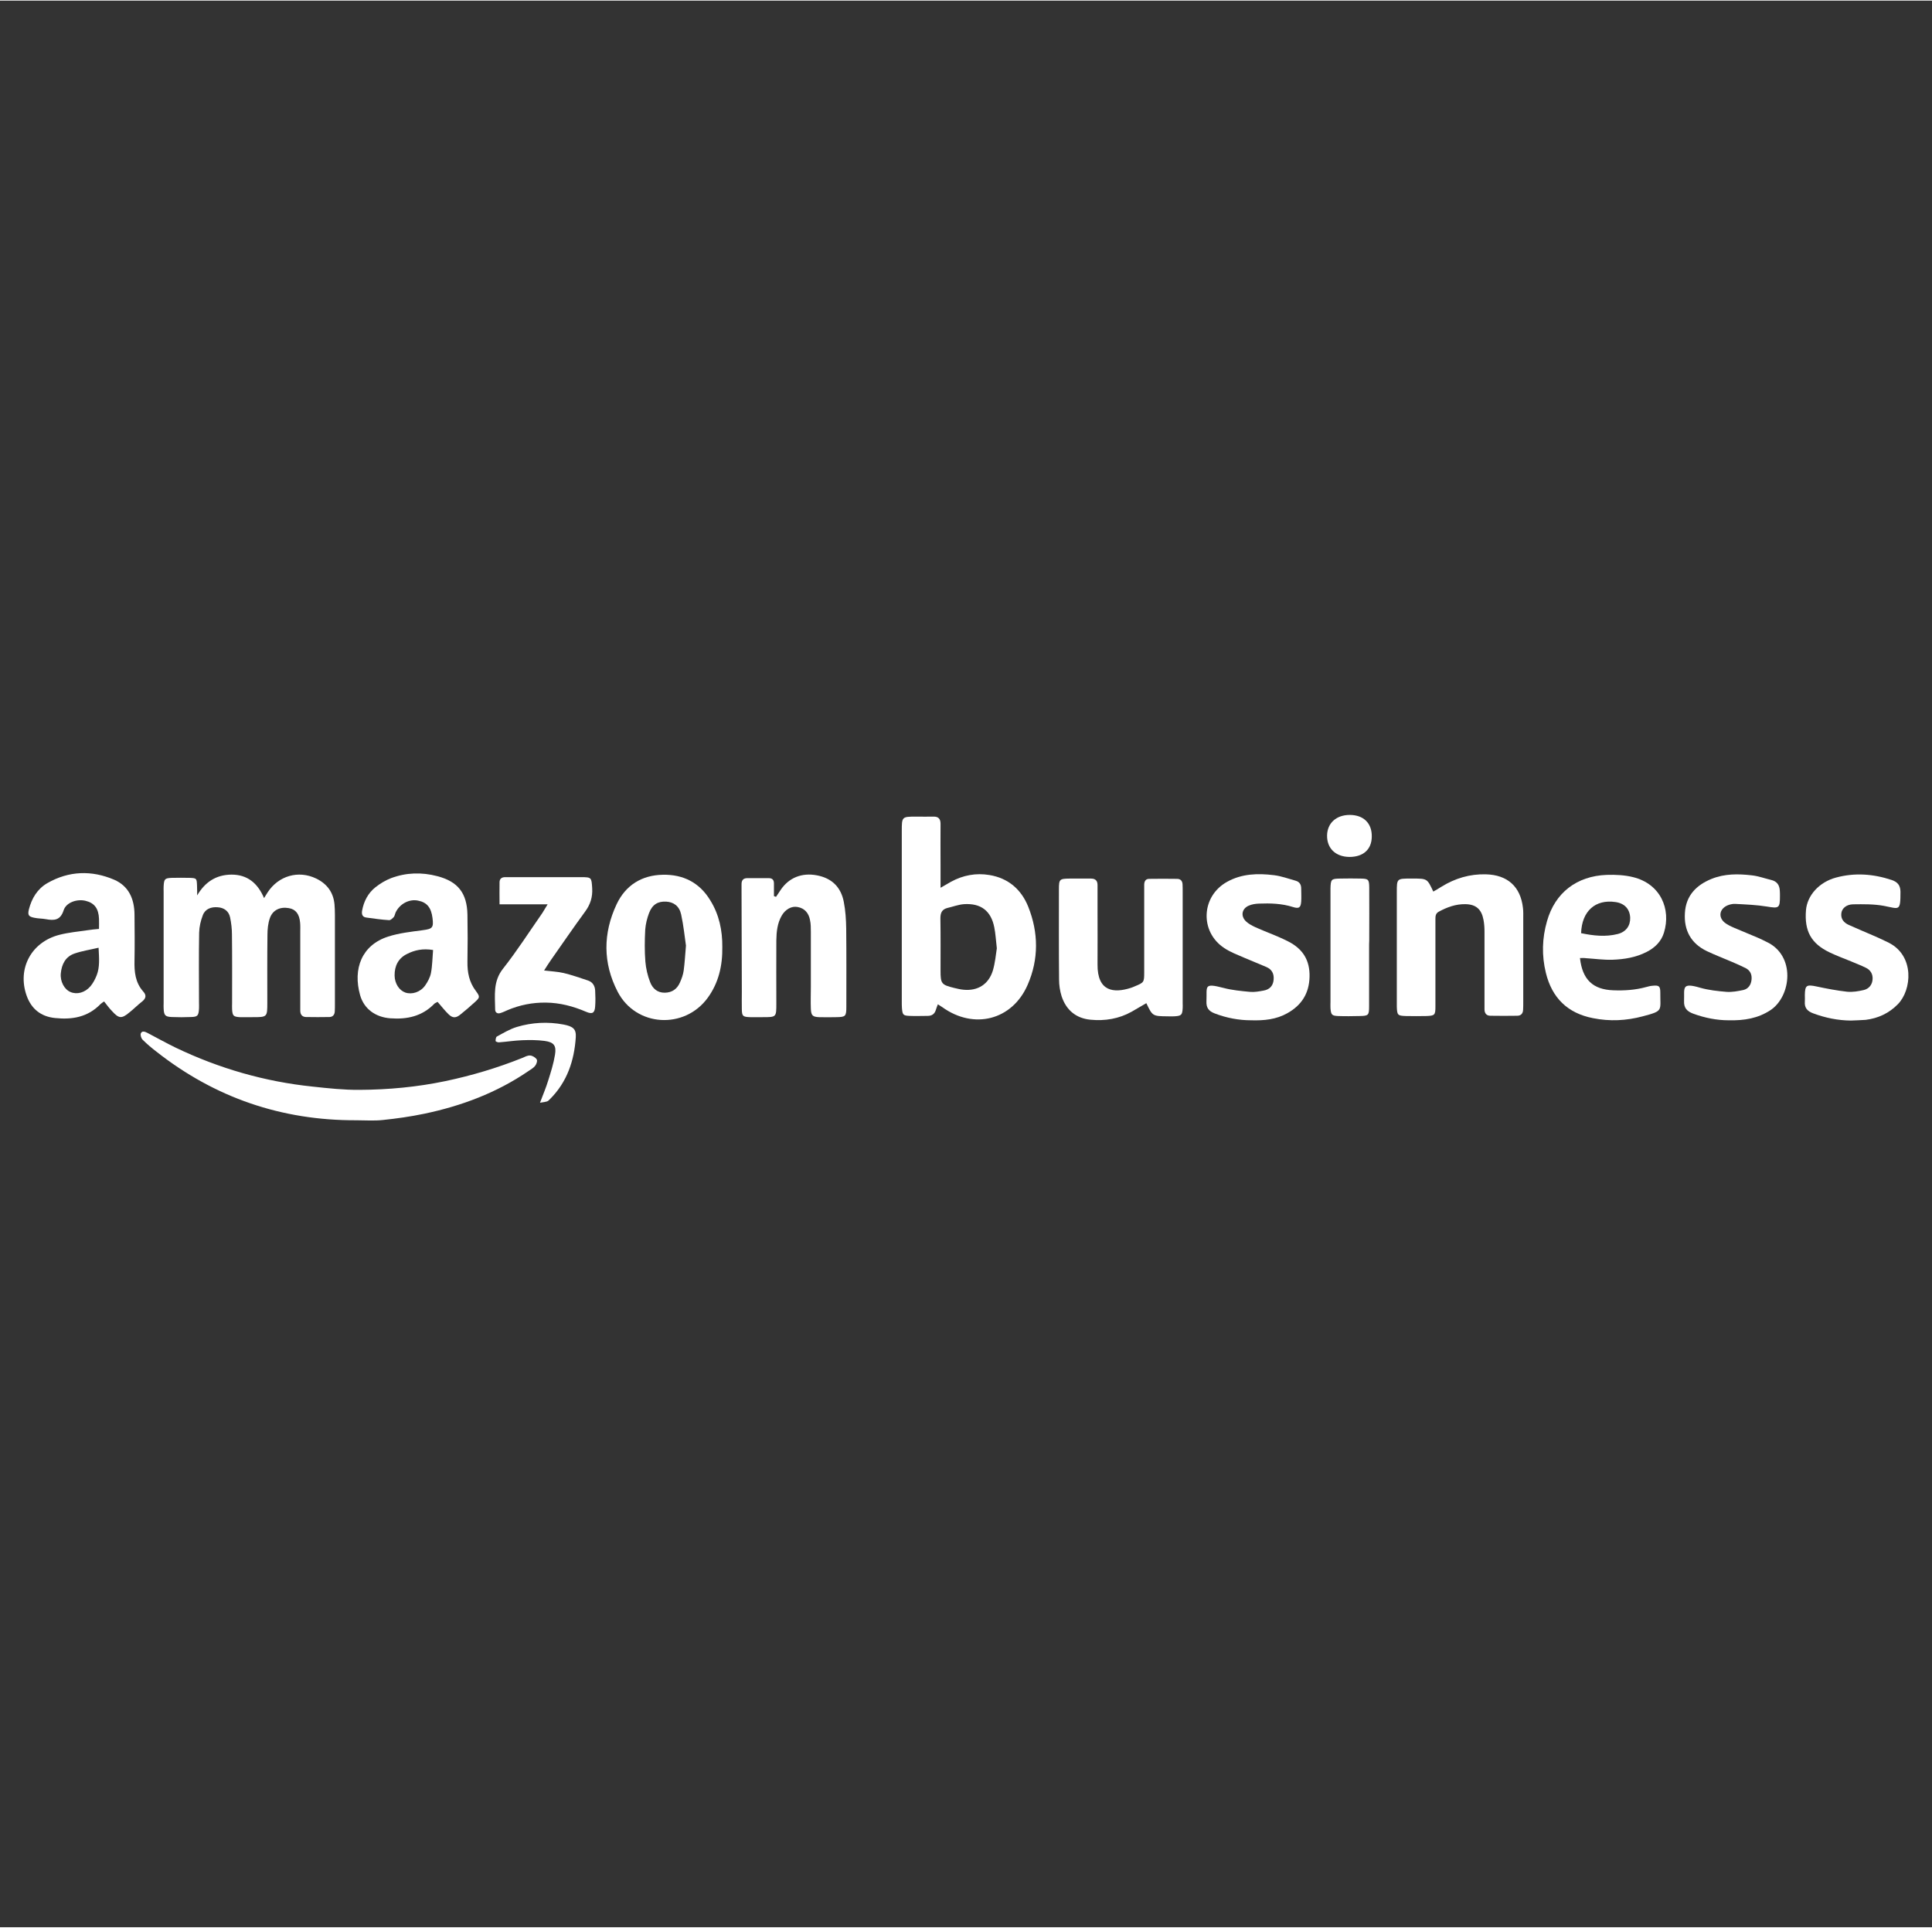 <?xml version="1.0" encoding="utf-8"?>
<svg xmlns="http://www.w3.org/2000/svg" xmlns:xlink="http://www.w3.org/1999/xlink" version="1.1" id="Ebene_1" x="0px" y="0px" viewBox="0 0 1366 1362.3" style="enable-background:new 0 0 1366 1362.3;" xml:space="preserve" width="480" height="479">
<rect x="0" y="0" width="1366" height="1362.3" fill="#333333" stroke="none"/>
<style type="text/css">
	.st0{fill:#FFFFFF;}
</style>
<path class="st0" d="M139.4,632.7c5.6-9.5,13.4-14.6,24.3-14.7c11,0,18.4,5.8,23,16.6c1.3-2.1,1.9-3,2.5-4  c7.7-11.8,21.8-15.9,34.4-9.8c7.6,3.7,12.1,9.7,12.9,18.2c0.2,2.5,0.3,5,0.3,7.6c0,20.9,0,41.9,0,62.8c0,1.8,0,3.5-0.1,5.3  c-0.1,2.3-1.3,3.9-3.7,4c-5.5,0.1-11.1,0.1-16.7,0c-2.7-0.1-4-1.8-4-4.5c0-1.8,0-3.5,0-5.3c0-16.9,0-33.8,0-50.7c0-2,0.1-4-0.1-6.1  c-0.5-6.2-3.1-9.6-8-10.4c-6.1-1.1-11.4,1.3-13.4,7.1c-1.3,3.7-1.7,7.9-1.7,11.8c-0.2,15.9-0.1,31.8-0.1,47.7  c0,10.5,0,10.5-10.4,10.5c-3,0-6.1,0.1-9.1,0c-4.5-0.3-5.1-1-5.4-5.5c-0.1-1.5,0-3,0-4.5c0-16.2,0.1-32.3-0.1-48.5  c0-4-0.5-8.1-1.3-12c-0.9-4.4-4.2-6.9-8.7-7.2c-4.6-0.4-8.9,1.1-10.6,5.6c-1.5,3.9-2.5,8.2-2.6,12.4c-0.3,16.4-0.1,32.8-0.1,49.2  c0,1.5,0.1,3,0,4.5c-0.3,5-1,5.8-5.7,5.9c-4.5,0.2-9.1,0.2-13.6,0c-4.6-0.2-5.5-1.2-5.7-6.1c-0.1-1.3,0-2.5,0-3.8  c0-26.3,0-52.5,0-78.8c0-1.3-0.1-2.5,0-3.8c0.3-5.1,0.8-5.7,5.7-5.9c4.3-0.1,8.6-0.1,12.9,0c4.7,0.2,4.8,0.4,5,5.4  C139.4,628.2,139.4,630.4,139.4,632.7z"/>
<path class="st0" d="M665,627.3c3.2-1.8,5.3-3.1,7.5-4.3c8.5-4.6,17.6-6.3,27.1-4.7c13.3,2.2,22.5,10.2,27.4,22.4  c7.3,18.3,7.5,37.1-0.4,55.2c-10.9,25.1-38.1,31.9-60.4,15.8c-0.8-0.6-1.7-1-3.1-2c-0.6,1.6-1.1,2.9-1.5,4.2c-0.9,2.8-2.9,4-5.7,4  c-4.3,0-8.6,0.2-12.9,0c-4.5-0.2-4.9-0.8-5.3-5.6c-0.1-1.5-0.1-3-0.1-4.5c0-40.1,0-80.3,0-120.4c0-10.4,0-10.4,10.3-10.4  c4,0,8.1,0.1,12.1,0c3.5-0.1,5,1.6,5,5.1c-0.1,9.6,0,19.2,0,28.8C665,615.9,665,620.9,665,627.3z M704.8,670.1  c-0.7-5.9-0.9-10.4-1.8-14.8c-2.3-11.7-9.5-17.2-21.5-16.4c-3.9,0.3-7.8,1.8-11.7,2.7c-3.8,1-4.9,3.4-4.9,7.3  c0.2,12.3,0.1,24.7,0.1,37c0,9.2,0.6,10,9.5,12.2c2.2,0.5,4.4,1.1,6.7,1.3c10.1,1,17.8-3.8,20.8-13.6  C703.6,680.4,704.1,674.6,704.8,670.1z"/>
<path class="st0" d="M1013.4,630c1.9-1.1,3.9-2.2,5.7-3.4c9.7-6,20.1-9.1,31.5-8.8c15.2,0.4,24.5,8.6,26.2,23.8  c0.3,2.5,0.2,5,0.2,7.6c0,19.7,0,39.4,0,59c0,1.8,0,3.5-0.1,5.3c-0.1,2.7-1.5,4.3-4.2,4.3c-6.3,0.1-12.6,0.1-18.9,0  c-2.7,0-4.1-1.6-4.2-4.3c0-2,0-4,0-6.1c0-16.4,0-32.8,0-49.2c0-2.8-0.2-5.5-0.7-8.2c-1.4-7.5-5.3-11-12.9-11.1  c-6.7-0.1-12.8,2.1-18.7,5.3c-2.2,1.2-2.4,3-2.4,5.1c0,5.8,0,11.6,0,17.4c0,14.9,0,29.8,0,44.7c0,5.9-0.5,6.4-6.5,6.6  c-4.8,0.1-9.6,0.1-14.4,0c-5.8-0.2-6.2-0.6-6.4-6.7c0-0.8,0-1.5,0-2.3c0-26.2,0-52.5,0-78.7c0-9.5,0.1-9.5,9.8-9.5c0.5,0,1,0,1.5,0  C1009.1,620.8,1009.1,620.8,1013.4,630z"/>
<path class="st0" d="M810.5,708.9c-3.4,2-6.8,4-10.3,6c-9.1,5.1-19,6.7-29.2,5.7c-10.3-1-17.2-6.9-20.4-16.6  c-1.2-3.8-1.8-7.9-1.8-11.9c-0.2-21.2-0.1-42.4-0.1-63.5c0-7.4,0.4-7.7,7.6-7.8c5-0.1,10.1,0.1,15.1,0c3.2,0,4.6,1.6,4.6,4.6  c0,5.8,0,11.6,0,17.4c0,12.9,0.1,25.7,0,38.6c-0.2,19.5,11.6,20.5,23.5,16.7c1-0.3,1.9-0.7,2.8-1.1c6.6-2.7,6.7-2.9,6.7-10  c0-18.9,0-37.8,0-56.7c0-1.8,0-3.5,0-5.3c0.1-2.3,1-4,3.5-4c6.6-0.1,13.1-0.1,19.7,0c2.4,0,3.7,1.3,3.9,3.7c0.1,1.8,0.1,3.5,0.1,5.3  c0,26.2,0,52.5,0,78.7c0,1.3,0.1,2.5,0,3.8c-0.3,4.8-0.9,5.4-6,5.7c-1.5,0.1-3,0-4.5,0C814.9,718.1,814.9,718.1,810.5,708.9z"/>
<path class="st0" d="M1117.1,677c1.7,15.3,9.2,22.3,23.6,22.8c7.8,0.3,15.6-0.2,23.2-2.3c1.5-0.4,2.9-0.8,4.4-0.9  c4.6-0.5,5.6,0.2,5.6,4.7c-0.1,13.1,2.4,13-12.4,16.9c-11.6,3.1-23.3,3.7-35.2,1.3c-18-3.5-29-14.4-33.3-32  c-3-12.2-2.7-24.5,0.8-36.6c5.7-20.1,21-31.9,42.2-32.7c6.2-0.2,12.7,0.1,18.7,1.6c19.4,4.8,26.9,22.6,21.8,39.2  c-1.9,6.3-6.4,10.7-12.3,13.7c-7.6,3.9-15.8,5.2-24.1,5.5c-6.3,0.2-12.5-0.7-18.8-1.1C1120.2,676.9,1119,677,1117.1,677z   M1117.9,659.4c8.6,1.8,17.2,2.8,25.9,0.6c5.9-1.5,9-5.9,8.8-11.6c-0.3-6.1-4-10.1-10.4-11C1128,635.3,1118.4,643.8,1117.9,659.4z"/>
<path class="st0" d="M73.6,707.7c-1,0.7-1.9,1.2-2.6,1.9c-8.9,9.2-20,11.1-32.1,9.8c-10-1-16.8-6.5-20.1-15.9  c-6.7-19,3.3-37.8,23.1-42.9c6.5-1.7,13.4-2.3,20.1-3.3c2.4-0.4,4.9-0.6,8-0.9c0-2.7,0.1-4.9,0-7.2c-0.3-7.3-3.3-11.2-9.6-12.7  c-5.9-1.4-13.6,1.1-15.4,6.7c-2.3,7.2-6.7,7.4-12.6,6.3c-2.7-0.5-5.5-0.4-8.2-1c-4-0.8-4.7-1.9-3.8-5.8c2-7.9,6-14.6,13.1-18.7  c15.2-8.7,31.3-9.2,47.2-2.4c10.4,4.5,14.3,13.7,14.4,24.6c0.1,10.8,0.2,21.7,0,32.5c-0.2,8,0.5,15.6,6.2,22c2.3,2.5,2,4.8-0.8,7  c-3.2,2.5-6,5.4-9.2,7.9c-5.3,4.4-7.3,4.2-12-1C77.3,712.6,75.6,710.2,73.6,707.7z M69.7,669.7c-6.4,1.5-11.8,2.3-17,4.1  c-6.4,2.2-9.1,7.6-9.7,14c-0.6,5.7,2.5,11.4,6.8,13.2c4.6,2,10.3,0.5,14.2-4.1c1.9-2.3,3.3-5,4.4-7.8  C70.6,683.4,70.1,677.4,69.7,669.7z"/>
<path class="st0" d="M309.4,708c-1.1,0.6-1.8,0.8-2.3,1.3c-8.6,8.9-19.3,11.2-31.2,10.3c-10.3-0.8-18.5-6.5-21.3-16.4  c-5.2-18.5,1.1-35.4,19.9-41.4c7.8-2.5,16.2-3.4,24.4-4.5c6.8-0.9,7.8-1.7,6.9-8.6c-0.9-7.3-3.9-11.1-10.2-12.3  c-6.1-1.3-12.7,2.1-15.7,8c-0.6,1.1-0.7,2.5-1.4,3.5c-0.9,1-2.3,2.4-3.4,2.3c-5.3-0.3-10.5-1.1-15.8-1.8c-3-0.3-3.7-2.1-3.3-4.8  c1.2-6.7,4.2-12.5,9.5-16.7c3.3-2.6,7.1-4.9,11-6.4c10.7-4,21.7-4.3,32.7-1.4c14.6,3.8,21,12,21.3,27.2c0.2,11.1,0.2,22.2,0,33.3  c-0.1,7.5,1.2,14.4,5.9,20.6c3.2,4.3,2.9,4.7-0.8,8.1c-3.4,3.1-6.8,6-10.3,8.8c-3,2.4-5.3,2.4-8.1-0.3  C314.6,714.3,312.3,711.3,309.4,708z M306.2,671.3c-7.3-1.2-13,0.1-18.2,2.7c-6.3,3-9.1,8.5-9,15.4c0.1,5.7,3.3,10.5,7.6,12  c4.7,1.6,10.7-0.3,14-5c1.8-2.6,3.5-5.7,4.1-8.8C305.7,682.4,305.7,677.1,306.2,671.3z"/>
<path class="st0" d="M548.7,633.7c1.1-1.6,2.1-3.2,3.2-4.8c5.8-8.7,15-12.4,25.6-10.4c10.7,2,17.1,8.4,19.1,18.8  c1.2,6.1,1.6,12.5,1.7,18.8c0.2,18.4,0.1,36.8,0.1,55.2c0,7-0.5,7.4-7.2,7.5c-4,0.1-8.1,0.1-12.1,0c-4.6-0.2-5.6-1.2-5.8-6  c-0.2-5,0-10.1,0-15.1c0-13.1,0-26.2,0-39.3c0-2.8,0-5.6-0.6-8.3c-0.9-4.8-3.7-8.3-8.8-9.2c-4.2-0.8-8.6,1.6-11.2,6.1  c-3.1,5.4-3.7,11.4-3.8,17.5c-0.1,14.9,0,29.7,0,44.6c0,9.7,0,9.7-9.5,9.7c-3,0-6.1,0.1-9.1,0c-5.1-0.2-5.7-0.7-5.8-5.6  c-0.1-4,0-8.1,0-12.1c-0.1-23.7-0.1-47.4-0.2-71.1c0-1.8,0-3.5,0-5.3c0-2.8,1.3-4.2,4.1-4.2c5,0,10.1,0,15.1,0  c2.5,0,3.7,1.2,3.7,3.7c0,3,0,6,0,9C547.8,633.4,548.2,633.6,548.7,633.7z"/>
<path class="st0" d="M510.7,669.1c0.2,13.3-2.6,25.4-10.3,36c-16.5,22.6-50.8,20.6-63.7-4.3c-10.5-20.3-10.4-41.3-0.7-61.9  c6.4-13.5,17.8-20.5,32.6-20.8c14.4-0.3,26,5.5,33.6,18.1C508.5,646.3,510.8,657.6,510.7,669.1z M485,668.2  c-0.9-6.2-1.7-14.2-3.4-22c-1.3-6-5.3-8.8-10.6-9.1c-5.8-0.3-9.8,2-12.1,8.1c-1.4,3.7-2.4,7.7-2.7,11.7c-0.4,7.5-0.5,15.1,0.1,22.6  c0.4,4.9,1.6,10,3.4,14.6c1.7,4.4,5.1,7.5,10.4,7.4c5.1-0.1,8.6-2.6,10.6-7.1c1.2-2.7,2.3-5.6,2.7-8.6  C484.1,680.6,484.4,675.3,485,668.2z"/>
<path class="st0" d="M251.9,791.7c-52.7,0.2-99.9-15.9-141.4-48.6c-3.4-2.6-6.7-5.4-9.7-8.4c-1-1-1.7-3.4-1.2-4.5  c0.9-2,3-1.1,4.6-0.3c6.7,3.5,13.3,7.2,20.1,10.5c30.7,14.7,63,24,96.8,27.5c11,1.2,22.1,2.4,33.1,2.3c20.4-0.1,40.7-2,60.8-6.2  c18.5-3.9,36.6-9.3,54.1-16.3c1.9-0.8,3.8-1.9,5.7-1.8c1.7,0.1,3.8,1.4,4.7,2.8c0.6,1-0.2,3.4-1.2,4.6c-1.2,1.5-3.1,2.5-4.8,3.7  c-22.4,15.3-47.3,24.6-73.6,30.1c-9.6,2-19.4,3.4-29.1,4.4C264.6,792.2,258.2,791.7,251.9,791.7z"/>
<path class="st0" d="M1222,721c-7.9,0-16.5-1.6-24.9-4.7c-4.3-1.6-6.6-4-6.4-8.8c0.4-9.3-2.2-13.5,11.4-9.5c6,1.7,12.4,2.4,18.6,2.9  c3.9,0.3,8-0.5,11.9-1.3c3.5-0.8,5.4-3.6,5.8-7.2c0.4-3.6-0.8-6.5-4-8.2c-3.1-1.6-6.4-3-9.6-4.4c-6-2.6-12.1-4.9-18-7.7  c-11.2-5.4-16.3-14.7-15.5-27c0.7-12.2,8-19.7,18.9-24.1c9.2-3.7,18.8-3.6,28.3-2.5c4.7,0.5,9.3,2.2,13.9,3.3c4.1,1,5.8,3.7,6,7.6  c0.1,1.3,0.1,2.5,0.1,3.8c0,8.5-0.7,8.8-9.1,7.4c-7.4-1.2-15-1.5-22.5-1.9c-1.9-0.1-4.1,0.4-5.8,1.2c-5.5,2.6-6.3,8.3-1.6,12.1  c1.9,1.5,4.3,2.6,6.6,3.6c5.5,2.4,11.2,4.6,16.7,7c2.1,0.9,4.1,1.9,6.1,2.9c20.9,9.6,17.7,38.6,2.8,48.4  C1243,719.6,1233.3,721.3,1222,721z"/>
<path class="st0" d="M884.4,721c-8.3,0-17.2-1.6-25.7-4.9c-4.1-1.6-5.9-4-5.7-8.5c0.5-10.6-2.3-13.2,12-9.5c6,1.6,12.4,2.2,18.7,2.8  c3.2,0.3,6.5-0.3,9.7-0.9c4.1-0.7,6.7-3.2,7.1-7.6c0.4-4.3-1.2-7.4-5.2-9.1c-5.3-2.3-10.7-4.4-16-6.7c-4.6-2-9.4-3.8-13.6-6.6  c-17.6-11.5-16.5-36.7,1.9-46.9c10.4-5.8,21.8-6.1,33.1-4.7c5.2,0.6,10.2,2.5,15.3,3.9c2.9,0.8,4,2.8,4,5.6c0,3,0.2,6.1,0,9.1  c-0.3,4.3-1.5,5.3-5.9,3.9c-7.9-2.5-15.9-2.7-24-2.4c-2.5,0.1-5.1,0.5-7.3,1.5c-4.9,2.2-5.7,7.4-1.8,11.1c1.8,1.7,4.1,2.9,6.4,4  c5.5,2.5,11.2,4.6,16.7,7c2.3,1,4.6,2.1,6.8,3.2c10.2,5.2,15.3,13.2,15,25c-0.3,11.8-5.7,20.1-15.7,25.7  C902.4,720.4,893.9,721.3,884.4,721z"/>
<path class="st0" d="M1308.6,721.2c-9.2-0.1-18-1.9-26.6-5.1c-4.1-1.5-6.3-3.9-5.9-8.4c0.1-1.5,0-3,0-4.5c0.1-7,1.2-7.6,8.3-6.1  c7.1,1.5,14.3,2.9,21.5,3.7c3.9,0.4,8-0.3,11.9-1.2c3.7-0.9,6-3.8,6.2-7.7c0.2-3.5-1.4-6.4-4.7-8c-3.4-1.7-6.9-3-10.4-4.5  c-5.1-2.1-10.3-4-15.3-6.4c-13.1-6.3-17.9-15.1-16.7-29.9c0.9-10.4,9.3-19.8,21.2-23c13.3-3.6,26.4-2.6,39.4,1.7  c4.1,1.4,6.1,3.7,6.2,8.2c0,14.3-0.7,12.2-11.7,10.1c-7.1-1.3-14.5-1.2-21.8-1.1c-4.8,0.1-7.9,2.9-8.3,6.3c-0.5,4.1,1.8,6.7,5.3,8.3  c6.2,2.8,12.5,5.4,18.7,8.1c3.2,1.4,6.4,2.9,9.6,4.5c18.3,9.3,16.3,33.4,6.3,43.5c-6.3,6.4-13.9,9.9-22.7,11  C1315.7,721,1312.1,721,1308.6,721.2z"/>
<path class="st0" d="M387.2,639c-12.2,0-22.7,0-34,0c0-5.7-0.1-10.7,0-15.6c0-2.5,1.6-3.6,3.9-3.6c1.3,0,2.5,0,3.8,0  c16.7,0,33.3,0,50,0c7.4,0,7.3,0.3,7.8,7.7c0.4,6.4-1.3,11.7-5.1,16.8c-8.2,11.2-16,22.6-24,34c-1.6,2.2-3,4.6-4.9,7.5  c5.1,0.6,9.6,0.8,13.9,1.8c5.8,1.4,11.5,3.4,17.2,5.3c3.2,1.1,4.8,3.7,5,7c0.2,3.8,0.3,7.6,0,11.3c-0.3,4.7-2,5.7-6.4,3.8  c-9.1-3.9-18.5-6.4-28.5-6.5c-9.5-0.1-18.5,1.7-27.2,5.4c-1.6,0.7-3.2,1.5-4.9,2c-2.1,0.7-3.7-0.4-3.7-2.5  c-0.1-9.9-1.6-19.8,5.5-28.8c10-12.7,18.7-26.3,27.9-39.5C384.4,643.6,385.3,642.1,387.2,639z"/>
<path class="st0" d="M968,669.4c0,13.9,0,27.8,0,41.6c0,6.5-0.4,6.9-6.8,7c-5,0.1-10.1,0.2-15.1,0c-4.5-0.2-5-0.9-5.4-5.5  c-0.1-1.5,0-3,0-4.5c0-25.7,0-51.5,0-77.2c0-1,0-2,0-3c0.2-6.5,0.5-6.9,6.9-7c4.8-0.1,9.6-0.1,14.4,0c5.5,0.1,6,0.6,6.1,6.2  c0.1,12.6,0,25.2,0,37.8C968,666.3,968,667.9,968,669.4z"/>
<path class="st0" d="M381.8,779.3c2.2-5.9,4.3-10.7,5.8-15.7c1.9-6,3.8-12,4.8-18.2c1.1-6.5-0.8-8.9-7.3-9.8  c-5.2-0.7-10.5-0.7-15.8-0.5c-5.5,0.2-11,1.1-16.5,1.5c-0.8,0.1-2.4-0.6-2.4-0.9c0-1.1,0.2-2.8,0.9-3.2c4.6-2.5,9.2-5.3,14.2-6.8  c10.7-3.2,21.8-3.8,32.9-1.7c6.8,1.3,9.1,3.2,8.7,9.1c-1.1,16.6-6.2,31.6-18.2,43.6C387.1,778.6,387.1,778.5,381.8,779.3z"/>
<path class="st0" d="M954.1,605.5c-9.8-0.1-16-6.1-15.8-15.3c0.2-8.7,6.6-14.4,16-14.4c9.8,0,15.8,5.9,15.6,15.4  C969.8,600.2,963.9,605.5,954.1,605.5z"/>
</svg>
